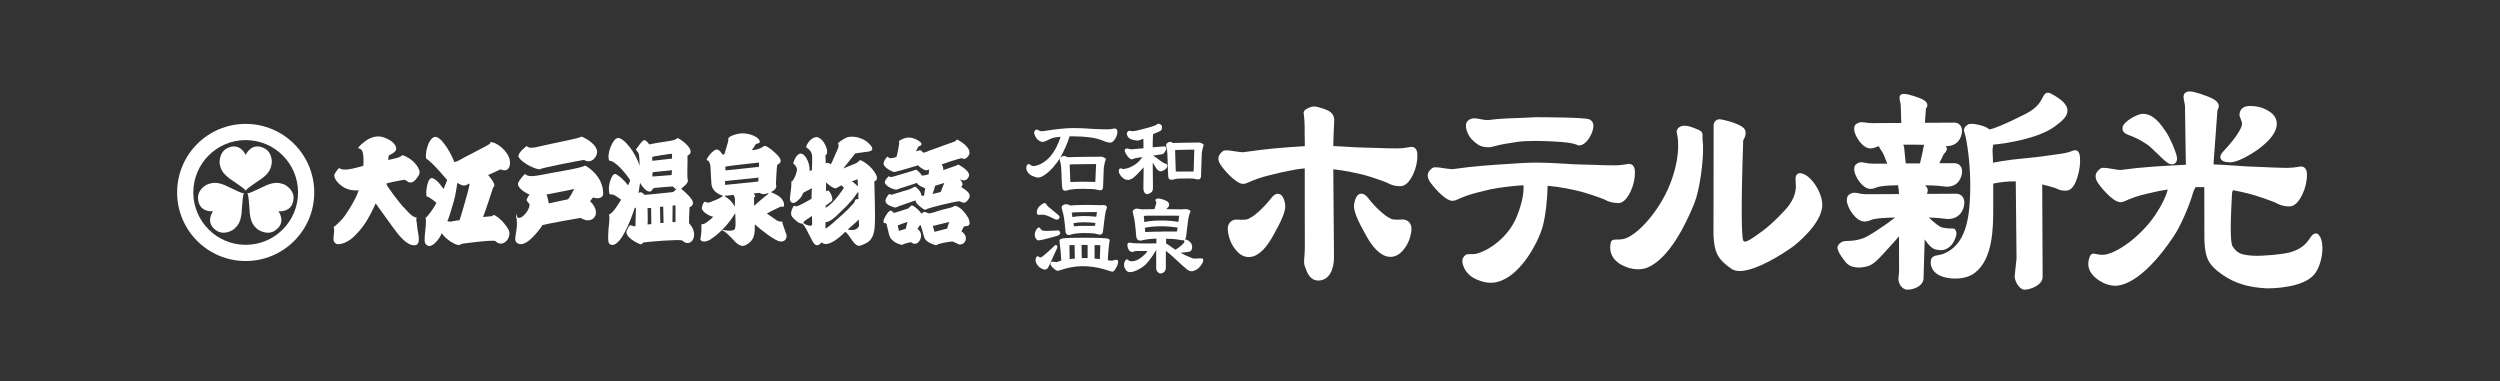 <?xml version="1.0" encoding="UTF-8"?>
<svg id="_レイヤー_2" data-name="レイヤー 2" xmlns="http://www.w3.org/2000/svg" viewBox="0 0 295 45">
  <rect x="0" y="0" width="295" height="45" fill="#333333" stroke="none"/>
  <defs>
    <style>
      .cls-1 {
        fill: none;
      }

      .cls-1, .cls-2 {
        stroke-width: 0px;
      }

      .cls-2 {
        fill: #fff;
      }
    </style>
  </defs>
  <g id="logo">
    <g>
      <g>
        <g>
          <path class="cls-2" d="M28.99,14.62c-4.47,0-8.09,3.62-8.09,8.09s3.62,8.09,8.09,8.09,8.09-3.62,8.09-8.09-3.62-8.09-8.09-8.09ZM28.99,28.89c-3.41,0-6.18-2.77-6.18-6.18s2.77-6.18,6.18-6.18,6.18,2.76,6.18,6.18-2.77,6.18-6.18,6.18Z"/>
          <path class="cls-2" d="M32.08,19.11c-.01-.53-.17-.93-.37-1.18-.2-.27-.45-.4-.45-.4-1.58-.86-2.27.75-2.27.75,0,0-.68-1.6-2.26-.75,0,0-.24.12-.45.4-.19.26-.35.65-.37,1.18,0,0-.02.48.3,1.05.18.3.43.55.84.88,0,0,.29.2.65.45.5.36,1.14.76,1.29,1.01h0c.15-.26.78-.65,1.28-1.01.36-.25.66-.45.66-.45.42-.33.67-.58.84-.88.32-.56.3-1.05.3-1.05Z"/>
          <path class="cls-2" d="M24.32,21.84c-.46.27-.72.61-.84.91-.13.32-.12.59-.12.59.05,1.8,1.78,1.59,1.78,1.59,0,0-1.05,1.39.48,2.33,0,0,.23.15.57.19.32.04.74-.02,1.21-.27,0,0,.43-.23.76-.79.17-.3.26-.64.34-1.17,0,0,.02-.35.06-.79.06-.62.08-1.36.23-1.62h0c-.3,0-.96-.35-1.52-.61-.41-.18-.71-.34-.71-.34-.5-.2-.84-.28-1.18-.28-.65,0-1.06.26-1.06.26Z"/>
          <path class="cls-2" d="M30.59,27.18c.47.25.89.31,1.21.27.34-.04.57-.19.57-.19,1.53-.95.49-2.33.49-2.33,0,0,1.73.21,1.78-1.59,0,0,.02-.27-.12-.59-.12-.29-.39-.63-.84-.91,0,0-.41-.26-1.06-.26-.35,0-.69.09-1.19.28,0,0-.31.16-.72.34-.56.25-1.22.61-1.52.61h0c.15.26.17,1,.23,1.62.04.44.06.8.06.8.07.53.17.87.34,1.16.32.56.76.79.76.79Z"/>
        </g>
        <g>
          <path class="cls-2" d="M40,19.82c.37.23.74.37,2.87-.25.04-.25.09-1.68-.24-1.9-.26-.26-.28-.03-.34-.26-.02-.08.08-.06.13-.15.04-.1.47-.44.71-.63.24-.19,1.13-.72,1.99-.47.86.26,1.43.67,1.61,1.21.19.54-.58.8-.83.97-.08.05-.04.34-.1.54.17-.03.27-.06.45-.1.18-.05.99-.17,1.22-.48.16.04,1.35.46,1.89,1.53.35.64.02.9-.2,1.22-.35.48-.64.51-.83.48-.24-.04-.42-.31-.63-.31-.19,0-1.88.35-2.1.43.06.24.11.29.22.46.11.17,1.23,1.78,1.95,2.49.18.18.91,1.12,1.4,1.05-.12.29.04.61.06,1.06.01.38.19,1.08.19,1.38-.01.29.08,1.04-.85.81-.93-.23-1.87-1.66-2.11-1.95-.23-.29-1.89-2.63-2.13-2.95-.19.39-.65,1.51-1.38,2.54-.44.62-.55.71-1.08,1.27-.31.34-1.17,1.02-2,1.01-.62-.1-.52-.67-.49-1.01.02-.33.13-.86-.03-1.03.2-.03.68-.6.99-.88.3-.27,1.68-2.37,1.98-3.44-1.16.09-1.8-.36-2.05-.56-.25-.19-.81-.66-.83-1.24.18-.46.57-.84.57-.84Z"/>
          <path class="cls-2" d="M58.49,25.46c-.37-.2-.32.03-.47.06-.15-.02-.83.09-1.02.08.12-.22,1.07-3.09,1.2-3.5.44-.26-.28-1.03-.6-1.45.23-.09,1.35-.62,1.47-.67,1.17.55,1.42-.95.73-1.89-.65-.94-1.52-1.3-1.83-1.32-.17-.05-.04.09-.21.23-.16.14-2.34,1.24-2.79,1.48-.44.24-1.19.71-1.37.62-.42-1.14-1.64-3.19-2.37-2.93-.84.36-1.09,2.23-.93,2.56.65.33,2.47,2.52,2.47,2.52,0,0-.32.8-.43,1.05-.23-.27-.6-.97-1.25-1.26-.64-.29-.91,1.65-.74,2.17.19-.1,1.15.72,1.15.72-.24.53-1.12,1.77-1.29,1.76.24.86-.44,2.96.13,3.2.52.57,1.55-.69,1.78-1.37.66.92,1.66,1.33,1.84,1.37.33.05.37-.03.51-.12.18-.02,3.49-.49,3.98-.33.88.94,2.07-.47,1.53-1.38-.54-.89-1.1-1.37-1.49-1.59ZM55.37,21.94c-.03.3-1.03,3.83-1.16,4.06-.36,0-.92.14-1.05.16-.15-.02-.31-.05-.37-.06,0,0,.07-.22.13-.32.06-.1.7-2.23.78-2.62.06-.3.28-1.59.28-1.59.54.37.9.45,1.35.08,0,0,.11.06.05.28Z"/>
          <g>
            <path class="cls-2" d="M62.14,17.23c.24.19.39.34,1.65.02,1.25-.32,4.58-.9,4.81-1.13.19.03,1.68.73,1.85,1.68.11.63-.66,1.63-1.53,1.07-.66.09-4.93.92-5.22,1.1-.29.1-2.09-.66-2.51-1.46-.15-.47.95-1.27.95-1.27Z"/>
            <path class="cls-2" d="M69.03,19.54c-.43.31-3.5.76-5.18,1.1-1.68.34-1.71-.02-1.89-.12,0,0-.57.51-.83,1.09-.12.69,1.21,1.29,1.36,1.36-.1.1-.2.25-.33.53-.11.27.34.42.33.71-.07.63-.7,1.32-1.05,1.46-.41.15-.49-.15-.5-.44-.07.14-.07.34.03.61.17,1.34-.43,2.39-.03,2.76,1,.97,2.86-1.68,3.07-2.04.37-.12,4.16-.81,4.51-.85,1.37.92,2.63-.51,1.11-1.97.07-.12.35-.44.35-.44.3.12,1.07.22,1.19-.36.05-1.46-.87-2.69-2.12-3.41ZM67.04,23.51c-.36.08-2.28.49-2.28.49,0,0-.17-.92-.29-1.04.27-.07,3.11-.58,3.29-.68-.21.44-.56,1.07-.73,1.22Z"/>
          </g>
          <path class="cls-2" d="M81.31,26.33c-.02-.2.01-.98.05-1.86.66-.34.66-.82-.99-2.21.12-.09.88-.63.8-.99-.14-.3,0-2.12-.05-2.9,1.05-.46-.36-1.7-1.16-2.09-.43.41-1.27.33-3.36.76-.1-.2-.46-.59-.66-.48-.2.1-.61.66-.91,1.09.07.08.26.31.33.46.08.16.13,1.14.1,1.45-.43-1.53-1.86-3.33-2.55-3.28-.63.04-1.41,2.09-.99,2.7,0,0,.13-.01.21.02.97.41,2.07,2.02,2.22,2.24,0,.18-.1.37-.25.63-.4-.54-.78-.92-1.35-1.29-.58-.37-.92,1.36-.9,1.54.01.19-.04.92.24.83.27-.08.64.21,1.2.61-.32.53-1.02,1.68-1.44,1.75.09.21.09.56-.05,1.75-.07,1.34-.09,1.75.36,1.83,1.31.26,2.76-4.42,2.76-4.42l.12.15c0,.2-.06,1.83-.06,2.07-.14.05-.34-.03-.44-.08-.18-.07-.3-.04-.53.49-.51.83,1.32,1.64,1.51,1.71.22.08.25-.07.39-.2,1.23-.15,4.17-.37,4.59-.24,1.03,1.02,2.11-.68.81-2.03ZM77.05,18.48c.2-.03,2.13-.38,2.25-.32v.55c-.15.02-2.32.27-2.32.27,0,0-.09-.42.06-.5ZM79.3,20.08c0,.08-.05.58-.05.58l-2.27.17s-.01-.47.05-.51c.14-.01,2.16-.24,2.26-.23ZM76.41,26.48c.05-.13,0-1.92,0-1.92l.42-.02.03,1.9-.45.05ZM77.92,26.33l-.04-1.92.38-.03.04,1.92-.38.02ZM79.7,26.2h-.35l.02-1.94.34-.03v1.97ZM79.44,22.66s-3.21.35-3.38.33c-.15-.15-.46-.49-.72-.19l.19-1.23s.5.94,1.07,1.04c.35.01.38-.37.59-.43.25-.04,2.13-.18,2.2-.18s.2.28.43.33c-.21.15-.38.33-.38.33Z"/>
          <path class="cls-2" d="M92.76,27.6c-.15-.52-.46-1.22-.46-1.46-.62.06-.71-.25-1.81-.94.33-.21,1.65-.83,1.65-.83,0,0,.24.09.36-.03.15-.81-.74-1.31-.97-1.41-.23-.1-.38-.18-.57-.27.61-.23.7-.66.62-.82-.05-.09.09-2.3.13-2.39.79-.39.37-.91-.71-1.82-.23-.16-.66-.51-.85-.39-.64.44-1.24.48-1.43.47.09-.09.46-.7.46-.7,0,0,.15-.06.24-.09.52-.04.2-.88-1.28-1.14-.97-.19-1.87.26-2.02.36-.15.1-.25.25-.17.37.01.17-.48,1.69-.48,1.69,0,0-.18.08-.22.02-.1-.12-.33-.59-.72-.58-.47.1-1.14,1.02-1.14,1.22.01.18.24-.18.43.66.04.23.04,1.11.14,2.29.14.84.96,1.17,1.37,1.3-.54.4-.81.44-1.2.61-.41.17-.58.28-.94.08-.13-.01-.31.31-.38.76.05.47.89.94,1.36,1.02-.36.34-1.03.92-1.28.87-.27-.13.03.42-.25,1.75,0,.23.41.51,1.15.08,1.74-1.13,2.66-2.65,2.97-3.13-.03.34.18,1.96-.18,1.98-.37.19-1.07.04-1.18.02-.11-.03-.3-.02-.11.08.24.03.84.65,1.05.86.26.24.97,1.33,1.76.76,1.12-.59.94-1.68.96-2.38.68.62,2.35,1.92,2.97,2.02.61.1.89-.41.75-.88ZM89.56,19.18v.51s-3.96.42-3.96.42c0,0,.02-.34-.03-.43.14-.1,3.99-.5,3.99-.5ZM86.71,24.37c-.15-.22-.33-.53-.57-.75-.26-.24-.57-.4-.66-.52.27-.01.9-.08,1.08-.1.03.09.1.19.14.32.04.13.01.88.01,1.06ZM85.56,21.81v-.45l3.94-.4-.02.46-3.92.4ZM88.99,24.28c0-.45-.03-.9,0-.97.02-.06.14-.15.14-.15l-.18-.34c.23-.01.6-.06.71-.06.26.22.62.17.98.02.04.04.03.08.03.08,0,0-1.25,1-1.67,1.42Z"/>
          <path class="cls-2" d="M103.49,21.03c0-.53-.86-1.65-1.96-2.14-.16.04-.28.27-.53.38-.25.1-1.49.61-1.49.61l1.41-1.78s.81-.11,1.24-.17c.42-.05,1-.1.68-.64-.82-1.12-2.19-1.28-2.82-1.1-.36.1-1.27.7-1.12.78.18.24-.08.7-.31,1.2-.22.51-.46,1.13-.58,1.22-.34-.32-.57-.1-.57-.1l-.04-.97c.56-.2-.12-2.04-1.05-2.15-.68.07-1.1.75-1.24,1.19.42.29.7.57.72,1.07.03.53-.02,1.39-.03,1.66l-.26.09c.04-1.1-.63-2.17-1.14-2.05-.51.12-.75,1.01-.79,1.09,0,0-.05.08.13.19.46.47.28.74.23.98-.06.24-.36,1.01-.59,1.03.05.94-.31,2.12-.09,2.35.37.5.94-.2,1.12-.37.18-.16.32-.61.43-.69.17-.06.95-.5.95-.5l-.03,1.25c-.31.17-1.51.88-1.78.88-.13.01-.27-.05-.27-.05-.1.01-.12.15-.27.43-.2.63-.06.8.32,1.17.38.36.64.47.76.49.13.02.18-.06.18-.06l-.03.1c.27.05.85,1.44,1.26,2.14.41.7.8.27,1.03.04.8.83,2.78-1.24,2.78-1.24,0,0,.26.12.75.92.63.88.82.83,1.51.51.25-.12,1.14-.37,1.22-2.14.09-.91-.05-5.24-.05-5.24.1-.1.29-.06.29-.34ZM95.83,26.54s-.12.11-.27.1c-.15-.02-.55-.12-.77-.34-.06-.03,0-.05,0-.05.1-.04.09-.15.25-.25.23-.13.52-.36.77-.52.02.09.03,1.02.02,1.06ZM101.2,21.14l.03.85s-.54-.53-.73-.59c0,0,.59-.19.7-.26ZM97.42,24.27s.73-.51.78-.61c.08-.4-.21-.98-.46-1.19,0,0-.09.04-.27.09.02-.16,0-1.04,0-1.04,0,0,.83.8,1.19.69.26-.12.34-.2.7-.37l-.02.1s.14.1.21.14v.12s-1.07,1.75-2.12,2.31v-.24ZM98.91,25.75c-.2.17-1.08,1.04-1.51,1.22l.02-.78s.42.19,1.6-1.03c.57-.54.9-.85,1.25-1.26.66-.66.88-1.27,1.02-1.22-.02.14,0,.83,0,.83,0,0-.42-.1-.42.24-.04.24-1.41,1.56-1.95,2ZM101.34,26.72c-.17.25-.39.54-1.32.37,0,0,1.12-.95,1.31-1.2,0,.34.06.56.02.83Z"/>
          <g>
            <path class="cls-2" d="M113.42,22.05c.2-.15.27-.42-.16-.9.5.27.92.13,1.09-.41.09-.59-1.09-1.22-1.21-1.29-.12-.07-.25.07-.25.07l-1.59.56c.05-.22-.05-.51-.2-.68.2-.09,2.1-.7,2.36-.74.18.02.29.23.64-.07.95-.86-.61-1.81-.95-2.02-.34-.21-.32,0-.42.1-.34.1-2.59.95-2.75.99-.41.1-.87.44-1.09.32-.29-.48-.56-.11-.8-.14.03-.09.07-.16.32-.58.44-.1.53-.41-.34-.83-.86-.42-1.49-.07-1.82.1-.32.17-.13.31-.13.31-.02.24-.25,1.48-.34,1.68-.26.08-.82.31-1.05-.05,0,0-.36.29-.44.71-.23.46.92,1.08,1.23,1.12.53-.09,2.83-.8,2.83-.8,0,0,.08.18.57.46.49.27.53.07.73.04-.03.08-.05.4-.07.57-.12.02-.44.14-.8.15-.13-.27-.49-.59-.68-.71-.27.14-2.29.7-2.71.83-.43.13-.41-.03-.53-.05-.19.21-.39.39-.46.71.09.53,1.1.88,1.38.88.17-.09,2.14-.68,2.42-.8.12.35.88.56.98.66-.08.24-.1.73-.15.83-.05.1-.27.02-.34-.08.08-.26-.54-.95-.71-.95s-.51.29-.91.38c-.41.08-1.9.62-1.96.56-.07-.06-.15-.3-.53.39-.42.75.68,1.02,1.08,1.13.24-.13,2.15-.78,2.39-.86-.12.38.98,1.07.98,1.07.1.08.27.02.39-.07.41-.17,3.08-.83,3.78-.9.5.22.69.33,1.07-.22.46-.64-.2-1.02-.86-1.47ZM111.02,22.65c-.19.05-.98.25-.98.25,0,0,.3-.81.29-.97.12-.03.95-.32,1.1-.34-.07.17-.38.9-.41,1.06Z"/>
            <path class="cls-2" d="M114.29,25.78c-.75-1.31-1.41-1.47-1.61-1.5-.08.02-.08.14-.81.3-.72.15-1.59.45-1.71.49-.11.04-.53.12-.53.12-.65-.29-.65-.18-.9.03-.1-.2-.6-.78-1.12-.99-.07,0-.24.19-.44.37-.22.08-1.58.51-1.69.53-.09-.11-.29-.27-.34-.29-.35.02-.7.76-.82,1-.11.25-.08.48.03.48.05,0,.28-.03.3.27.16.56.24,1.46.64,1.73.36.41,1.09.58,1.18.58s.07-.08.14-.1c.06-.03.83-.23.91-.22.48.47,1.08,0,1.16-.65.08-.65-.42-.9-.42-.9,0,0,.21-.36.32-.5.15.06.32,1.06.51,1.55.19.5,1.09.79,1.28.84.19.05.25-.04.3-.1,1.06-.31,1.76-.32,1.76-.32,0,0,.19.09.51.24.37.26.97.05,1.03-.53.07-.57-.52-.91-.52-.91,0,0,.25-.57.38-.61.13-.04.87.17.46-.91ZM106.87,27l-.79.24s-.15-.55-.14-.61c.01-.07,1.02-.41,1.14-.44-.03.17-.21.8-.21.8ZM111.76,26.97l-1.48.39-.21-.69s1.89-.48,1.96-.47c-.11.17-.27.78-.27.78Z"/>
          </g>
        </g>
      </g>
      <g>
        <path class="cls-2" d="M166.52,17.34h0s-.04,0-.06,0h0c-.51.1-1.01.16-1.5.17-.61.01-1.72-.02-2.69-.06-.56-.02-1.08-.04-1.46-.04-.53,0-1.16-.05-1.84-.09-.52-.03-1.07-.06-1.65-.09.01-.58.03-1.17.06-1.79l.06-1.2c0-.55-.19-.78-.39-.97-.28-.3-1.57-.71-2-.71h0c-.35.01-.97.26-1.15.53-.1.14-.08.26-.06.33.04.15.14,1.29.11,2.33.01.51.02,1.01.02,1.5-.03,0-.06,0-.09,0-2.65.17-4.17.28-7.17.71,0,0-.04,0-.1,0-.21,0-.57-.06-.92-.11-.65-.1-1.17-.18-1.38-.02-.4.31-.8.76-.33,1.54.28.47,1.79,2.31,2.7,2.33.26,0,.54-.13.86-.27l.22-.1c.9-.38,1.73-.58,2.61-.79.27-.06.55-.13.82-.2l.39-.08c.9-.19,1.61-.33,2.38-.39,0,.12,0,.24,0,.36,0,1.16,0,2.11,0,3.19,0,1.44.01,3.12.01,5.83,0,.38-.03.7-.05.99-.04.48-.08.85.05,1.19l.04.11c.24.66.58,1.56,1.55,1.56.08,0,.17,0,.27-.02.99-.16,1.58-1.19,1.58-2.75l-.08-10.08v-.28c1.45.16,2.59.43,3.25.58l.18.04c.57.13,2.26.7,2.85.94.51.29,1.04.44,1.56.44h.07c.58-.01,1.07-.48,1.51-1.41.35-.74.52-1.54.5-2.31-.02-.8-.44-.92-.7-.92Z"/>
        <path class="cls-2" d="M150.79,22.86c-.26,0-.52.17-.78.51-.88,1.15-2.28,2.45-3,2.54-.24.03-.59.03-1.13,0h-.1c-.48.06-1,.45-.89,1.34.11.89.43,1.64.93,2.24.45.56.96.84,1.52.84.07,0,.14,0,.21-.01.99-.12,1.92-1.05,2.85-2.83,1.21-2.13,1.3-2.9,1.25-3.34-.04-.3-.21-1.28-.86-1.28Z"/>
        <path class="cls-2" d="M165.62,25.9h-.09c-.49.03-.86.03-1.1,0-.72-.09-2.12-1.39-3-2.54-.26-.34-.52-.51-.78-.51-.65,0-.83.98-.87,1.28-.05.44.04,1.21,1.24,3.33.93,1.79,1.87,2.71,2.85,2.84.07,0,.14.01.21.01.56,0,1.07-.28,1.52-.83.51-.6.83-1.36.94-2.24.11-.89-.41-1.27-.92-1.34Z"/>
        <path class="cls-2" d="M263.03,19.16c.19,0,.4-.02.55-.06.73-.17,1.66-.64,2.85-1.45,1.53-1.14,2.26-2.15,2.23-3.09-.01-.43-.2-1.03-1.03-1.5-.6-.36-1.3-.55-2.08-.55h-.16c-.86.03-1.14.58-1.13,1.07v.06s.02.04.02.06l.05.14c.14.35.23.59.23.76.02.63-1.1,2.1-2.21,3.27-.31.32-.41.61-.3.86.12.27.45.41.96.41Z"/>
        <path class="cls-2" d="M228.6,29.48h.06c.12.02.24.04.37.04.39,0,.74-.14,1.11-.47.43-.37.81-1.36.71-1.66-.11-.33-.19-.43-.44-.43h-.12c-.06,0-.12,0-.2,0-.27,0-.56-.04-.89-.11-.35-.08-.98-.58-1.6-1.18.92.02,1.54.09,1.88.14.16.02.26.03.33.03.66,0,1.13-.2,1.5-.61.33-.4.49-.87.48-1.41-.05-.59-.42-.96-.97-.96l-3.45.02c.1-.2.13-.4.08-.59-.04-.15-.14-.29-.29-.42h.19c1.02,0,1.68.08,2.04.13.14.02.24.03.3.03.61,0,1.05-.18,1.39-.57.3-.37.45-.81.45-1.3-.05-.56-.39-.9-.91-.9h-1.78s.53-1.09.53-1.09c.19-.19.4-.4.35-.68-.01-.08-.05-.17-.12-.25.03,0,.06,0,.08,0,.6,0,1.05-.19,1.39-.57.3-.37.45-.81.45-1.3-.05-.55-.39-.9-.91-.9l-3.47.02.12-1.68c.16-.2.21-.38.15-.55-.1-.34-.58-.62-1.62-.94-.93-.29-1.37-.31-1.56-.08-.14.17-.08.43-.02.73.04.2.09.42.08.64l.06,1.9-3.44.02c-.32,0-.57-.04-.8-.07-.36-.05-.61-.07-.81.03-.41.19-.49.31-.52.75.06.84,1,2.25,1.89,2.27h.01s.02,0,.03,0h0c.13,0,.35,0,.86-.22.04-.01.08-.02.13-.03.07.16.18.33.3.51.12.18.24.37.3.54l.4,1h-1.77c-.34,0-.6-.05-.84-.1-.32-.07-.57-.1-.78,0-.44.2-.5.4-.52.81.06.84,1,2.25,1.89,2.27h.01s.01,0,.02,0h0c.13,0,.35,0,.85-.22.5-.14,1.32-.19,2.4-.21,0,.05.02.11.03.17.04.22.08.44.08.67,0,0,0,.08,0,.2l-3.84.02c-.37,0-.66-.06-.92-.11-.34-.07-.61-.11-.84,0-.47.21-.53.43-.55.87.07.9,1.08,2.43,2.05,2.46h.03c.14,0,.37,0,.93-.24.56-.15,1.48-.21,2.7-.23-1.29.99-3.17,2.25-3.87,2.48-.77.25-1.3.27-1.68.28-.5.02-.86.03-1.2.55-.35.54.99,2.05,1,2.06.32.34.81.53,1.44.53.49,0,.91-.11,1.07-.16.7-.2,1.27-.83,2.21-1.87.28-.31.59-.65.94-1.03.2-.22.37-.43.54-.62,0,2.2.01,4.25.01,4.25l-.08.71c-.01.59.37,1.27,1,1.33.03,0,.07,0,.11,0,.58,0,1.85-.35,1.86-1.39l.13-4.54c.5.72.92,1.16,1.44,1.22ZM224.72,17.66c-.01-.25-.06-.44-.15-.59.06,0,.13,0,.19,0h.56c.6,0,1.18,0,1.73.02-.07.21-.11.44-.15.66-.02.09-.03.18-.05.26l-.29,1.27h-1.68s-.17-1.62-.17-1.62Z"/>
        <path class="cls-2" d="M273.58,27.65s-.05-.04-.07-.05c-.08-.03-.16-.05-.24-.05-.32,0-.5.26-.7.56-.34.5-.86,1.25-2.36,1.67-.89.24-3.23.46-4.43.39-1.51-.1-1.86-.4-2.34-1.11-.17-.26-.33-1.47-.08-5.81.01-.23.02-.39.02-.45,0-.12.05-.21.11-.33,0,0,0-.02.01-.03.8.15,1.45.31,1.89.42l.19.05c.58.14,2.3.74,2.9.99.53.31,1.07.46,1.61.46h.04c.59,0,1.09-.47,1.55-1.42.36-.75.55-1.57.54-2.35,0-.82-.44-.94-.7-.94-.02,0-.04,0-.06,0-.52.1-1.03.15-1.53.16h-.15c-.64,0-1.68-.05-2.6-.09-.57-.03-1.1-.05-1.48-.06-.54-.01-1.19-.06-1.87-.11-.81-.06-1.7-.12-2.64-.15l.47-6.42c.15-.22.19-.43.13-.65-.14-.45-.71-.79-2.11-1.25-1.13-.37-1.63-.38-1.89-.06-.2.25-.13.6-.05.97.05.23.1.47.09.71l.1,6.74-.56.03c-2.32.12-4.51.23-7.08.58-.17.03-.62-.05-1.04-.12-.4-.07-.77-.13-1.03-.13-.17,0-.29.03-.38.1-.41.31-.82.77-.36,1.56.28.49,1.8,2.38,2.72,2.4.27,0,.55-.13.87-.27l.22-.1c.92-.38,1.77-.57,2.67-.77.28-.06.56-.13.84-.19.3-.06.64-.11,1-.16-.19.72-.59,1.65-1.41,2.89-1.77,2.69-4.76,4.75-6.22,4.81-.41,0-.67-.06-.85-.1-.11-.02-.2-.04-.28-.04-.13,0-.32.05-.42.29-.43.96-.18,1.89.7,2.6.71.58,1.53.9,2.29.9.14,0,.29-.01.42-.04,3.04-.53,6.13-5.25,6.72-6.2.73-1.2,1.66-3.39,2.04-4.78.04-.15.17-.39.27-.59,0,0,0-.02.01-.03.36,0,.7,0,1.04,0,0,.79,0,1.86,0,2.81,0,1.66,0,3.23.01,3.48.09,2,.41,2.86,2.1,4.03,1.47,1.02,3.08,1.52,5.21,1.62.08,0,.18,0,.3,0,.42,0,4.08-.05,5.38-1.67.94-1.17,1.33-3.9.42-4.71ZM270.09,24.08h0,0s0,0,0,0Z"/>
        <path class="cls-2" d="M200.92,16.8c-.02-.32-.03-.68-.02-.87.03-.43-.39-.59-.86-.77-.09-.03-.19-.07-.29-.11-.4-.16-.78-.23-1.09-.21-.63.05-.81.49-.82.71,0,.03,0,.06.01.09.03.09.69,2.29-.77,6.05-1.27,3.26-3.93,6.12-5.45,6.5-.43.08-.71.08-.91.08-.26,0-.58,0-.66.4-.23,1.1.23,2.02,1.29,2.59.64.34,1.31.52,1.95.52.38,0,.74-.07,1.06-.19,2.62-1.06,4.62-5.23,5.58-7.62.63-1.57,1.07-4.95,1.02-6.71,0-.13-.01-.29-.02-.45Z"/>
        <path class="cls-2" d="M212.39,20.43s-.06,0-.09.01c-.48.13-.44.59-.41.99.05.6.12,1.51-.78,2.78-.51.71-2.18,2.37-3.2,3.09l-.37.27c-.67.48-1.31.94-1.65.94-.08,0-.13-.02-.19-.13-.18-.36-.28-3.58-.01-11.53v-.18c0-.12.06-.21.12-.33.11-.21.24-.48.14-.91-.19-.82-2.79-1.36-3.06-1.36h0c-.21.01-.4.11-.53.27-.12.15-.18.34-.15.51.01.21,0,3.71-.01,6.8-.01,2.97-.02,5.78-.01,6.03.09,2,.41,2.86,2.1,4.03.26.18.6.27,1,.27,1.87,0,4.99-1.93,6.38-2.96.03-.02,3.38-2.59,3.36-4.87,0-1.45-1.4-3.66-2.64-3.72Z"/>
        <path class="cls-2" d="M244.86,17.73s-.06,0-.05,0c-.04,0-.07,0-.11.02h0c-.39.16-.78.27-1.16.34-.74.13-2.42.34-3.28.45-.36.05-.77.08-1.22.13-1.11.11-2.47.24-3.87.53,0-.46-.02-.87-.04-1.17-.03-.42.02-.72.07-.96,1.67-.16,5.37-.74,7.31-2.18.82-.61,1.5-1.18,1.45-1.9-.04-.64-.64-1.24-1.93-1.94-.14-.08-.26-.11-.37-.11-.33,0-.48.28-.63.57-.23.46-.63,1.23-1.99,1.92-2.59,1.31-3.75,1.74-4.28,1.85-.14-.12-.31-.23-.52-.32-.36-.16-1.14-.35-1.61-.35-.2,0-.34.03-.44.1-.52.34-.47.7-.4.87.01.03.03.12.04.14.24.72.76,3.79.65,7.14-.1,3.07-.55,6.05-3.17,7.1-.21.07-.41.11-.59.14-.38.07-.81.15-.88.64-.06.42.04.84.3,1.18.36.47.98.78,1.85.9.25.03.5.05.75.05.92,0,1.74-.24,2.31-.69,2.14-1.68,2.15-5.3,2.15-7.7v-.34c0-.35,0-.86,0-1.43,0-.33,0-.69,0-1.05.83-.17,1.7-.26,2.57-.26.03,0,.06,0,.09,0,0,.01,0,.02,0,.04l.09,9.07-.22,2.09c0,.56.51,1.53,1.12,1.58.02,0,.05,0,.07,0,.63,0,2.1-.51,2.11-1.51l-.05-10.91c.58.14,1.31.35,1.63.46.35.19.7.28,1.04.28.11,0,.22,0,.33-.03.48-.09.85-.59,1.16-1.58.25-.78.35-1.55.3-2.3-.04-.57-.23-.86-.58-.86Z"/>
        <path class="cls-2" d="M251.39,16.01c.47.19,1.12.45,1.97,1.04.35.24.81.7,1.26,1.13.55.54,1.03,1.01,1.35,1.14.11.04.22.07.32.07.19,0,.36-.08.46-.21.14-.18.18-.44.1-.77-.14-.62-.76-2.12-1.31-2.92l-.08-.11c-.46-.67-1.31-1.93-2.58-1.95-.73,0-2.3.94-2.41,1.56-.11.62.34.8.91,1.03Z"/>
        <path class="cls-2" d="M190.91,23.98c.58-.01,1.07-.48,1.51-1.41.35-.74.52-1.54.5-2.31-.02-.8-.44-.92-.7-.92h0s-.04,0-.06,0c-.51.1-1.01.16-1.5.17-.61.02-1.72-.02-2.69-.06-.56-.02-1.08-.04-1.46-.04-.53,0-1.16-.05-1.84-.09-1.01-.06-2.16-.13-3.37-.13-.62,0-1.19.02-1.74.05l-1.21.08c-2.27.14-4.42.28-6.94.64,0,0-.04,0-.1,0-.21,0-.57-.06-.92-.11-.66-.1-1.17-.18-1.38-.02-.4.31-.8.76-.33,1.54.28.47,1.79,2.31,2.7,2.33.26,0,.54-.13.85-.27l.22-.1c.9-.38,1.73-.58,2.61-.79.27-.06.55-.13.82-.2,1.18-.25,2.99-.43,3.85-.48.01,0,.03,0,.04,0,.05.67-.05,1.85-.78,3.67-1.07,2.65-3.53,4.12-4.81,4.42-.28.05-.55.05-.73.04-.06,0-.11,0-.16,0-.33,0-.5.18-.66.46-.11.2-.1.53.03.9.11.33.48,1.15,1.54,1.61.64.28,1.2.41,1.71.41.38,0,.73-.07,1.16-.22,2.55-.93,4.51-4.7,4.99-6.51.34-1.3.54-3.37.56-4.72,1.63.15,2.92.45,3.63.62l.18.04c.57.13,2.26.7,2.85.94.51.29,1.04.43,1.56.43h.07Z"/>
        <path class="cls-2" d="M175.58,17.38s.06,0,.07,0c.22,0,.47-.07.78-.15l.66-.16s0,0,0,0c.19-.04.77-.15,1.98-.33.51-.08,1.21-.11,2.08-.11,1.42,0,2.8.1,3.19.13,1.29.1,1.71.32,1.71.32.07.04.17.08.31.08h0c.86-.04,1.53-1.35,1.64-2.04.02-.12.03-.23.02-.32-.03-.49-.34-.66-.48-.72-.57-.23-5.4-.25-6.37-.25l-1.36.07c-.12,0-2.88.08-3.69.21-.61.1-1,.04-1.37-.04l-.11-.02c-.21-.04-.43-.09-.65-.09-.3,0-.55.09-.76.27-.11.09-.24.27-.25.58-.02.55.35,1.3.71,1.65.82.81,1.19.87,1.89.92ZM175.65,17.1h0s0,0,0,0h0Z"/>
        <path class="cls-2" d="M125.37,24.9c.15.43.26,1.2.35,2.34.02.4.23.49.41.49.03,0,.1,0,.32-.07.35-.11.9-.16,1.65-.16.65,0,1.08.04,1.3.11.19.05.32.08.38.08.15,0,.33-.07.37-.38l.23-1.85c.05-.33.11-.58.15-.73.06-.09.09-.2.09-.27,0-.11-.13-.23-.29-.26-.07-.01-.15,0-.26,0-.08,0-.18.01-.29.01h-.12c-.4-.02-.93-.03-1.62-.03-.75,0-1.67.04-1.77.07-.14-.1-.3-.19-.63-.13-.23.05-.37.19-.37.38,0,.03.01.08.04.17.02.07.04.16.06.24ZM129.21,26.6s-.01.05-.07.05h-1.12c-.53,0-.96.02-1.29.05v.06s-.06-.42-.06-.42c.62-.14,1.6-.15,2.59-.03l-.04.29ZM126.81,25.05l2.17-.03c.34,0,.44.01.46-.01l-.08.57c-1.04-.13-2.13-.12-2.81.04l-.09-.52s.05-.04.35-.04Z"/>
        <path class="cls-2" d="M122.51,28.36h.02c.27,0,.74-.13,1.39-.3.2-.06.42-.11.66-.18.3-.08.5-.17.52-.37.01-.14-.05-.25-.23-.33,0,0-.77.07-1.33.07-.3,0-.43-.02-.48-.04-.2-.07-.23-.13-.27-.2-.02-.04-.04-.09-.1-.13-.13-.1-.25,0-.39.19-.11.17-.17.32-.19.48,0,.09-.03.4.09.56.11.17.21.26.3.26Z"/>
        <path class="cls-2" d="M131.66,30.66c-.11,0-.22.04-.27.06-.15.07-.37.04-.57,0-.03,0-.07-.01-.1-.02.04-.78.09-1.43.16-1.93.04-.2.06-.34.06-.42,0-.18-.29-.21-.38-.22-.45-.05-1.31-.08-2.56-.08s-2.12.02-2.56.08c-.18.03-.42.09-.42.27,0,.08.02.24.05.51.07.43.12,1.04.16,1.84-.19.06-.37.11-.54.18-.02,0-.04,0-.07,0-.07,0-.14-.01-.22-.03-.22-.04-.39-.03-.43.1-.07.23.07.37.19.5l.04.05c.09.1.43.4.55.4.13,0,.31-.04.56-.13,1.42-.49,3.14-.59,5.04-.03.08.02.19.06.3.09.33.11.55.18.63.18.19,0,.44-.48.45-.5.21-.4.26-.66.18-.81-.03-.05-.1-.11-.23-.11ZM126.22,30.56c-.02-.88-.03-1.41-.03-1.61,0,0,.01-.02.09-.02.13,0,.3-.01.52-.01l.03,1.59c-.21.01-.41.04-.61.06ZM128.34,30.45h-.26c-.15,0-.29,0-.43,0l-.03-1.55h.72v1.55ZM129.78,30.58c-.22-.03-.42-.05-.62-.07v-1.59c.2,0,.39,0,.55.01.1.01.12.03.13.02,0,.19-.02.73-.06,1.63Z"/>
        <path class="cls-2" d="M124.75,29.23c.03-.08.08-.24-.15-.32-.06,0-.17.04-.29.21-.5.47-1.29,1.18-1.43,1.23-.16.05-.25,0-.32-.07-.08-.07-.19-.05-.25.03-.13.2-.12.35-.1.5.01.18.12.38.3.58.21.23.45.34.52.36.1.04.18.06.26.06.27,0,.4-.22.51-.47.23-.53.47-1.04.65-1.43.17-.37.28-.61.31-.68Z"/>
        <path class="cls-2" d="M123.74,24.43c-.18-.16-.24-.26-.28-.33-.05-.09-.08-.14-.21-.14-.15,0-.63.35-.76.58-.06.12-.21.47-.13.65.06.14.12.19.31.16.13-.02.36-.04.62.02.33.07.63.22,1.01.41.17.09.28.14.39.14.22,0,.34-.12.34-.35,0-.09-.15-.22-.62-.59-.21-.17-.45-.36-.68-.56Z"/>
        <path class="cls-2" d="M141.86,30.49h-.07c-.06,0-.15,0-.26,0-.28.02-.67.04-.8-.01-.53-.2-1-.42-1.42-.65.12-.02.28-.04.44-.05.15-.01.32-.03.47-.05.35-.06.4-.23.44-.44.03-.13.01-.4-.1-.58-.09-.14-.39-.43-.7-.46-.01,0-.02,0-.04,0,.07-.07.12-.17.14-.34l.24-1.95c.06-.35.12-.61.18-.77.07-.11.1-.19.1-.25,0-.12-.29-.24-.45-.26-.07,0-.14,0-.24,0-.09,0-.2.02-.34.02h-.11c-.36-.01-1.34-.02-1.72-.02.03-.03.05-.05.08-.08.14-.14.25-.25.25-.39,0-.09,0-.25-.1-.35-.1-.09-.12-.1-.4-.24-.3-.14-.8-.27-1.01-.14-.07.05-.1.08-.11.12,0,.05.02.09.04.13.03.05.07.11.08.22,0,.04-.07.27-.13.43-.04.1-.07.21-.1.3-.58,0-1.04.01-1.43.02-.14,0-.27-.03-.39-.05-.15-.03-.27-.05-.35-.03-.21.06-.32.15-.39.3-.02.04,0,.11.03.24.01.05.03.11.04.17.13.42.24,1.19.34,2.52.03.44.28.54.49.54.07,0,.19-.02.43-.08.34-.08.82-.13,1.46-.16v.58c-.15-.02-.4-.02-.76,0-.21,0-.45,0-.74,0-.32,0-.58-.01-.79-.02-.11,0-.21-.01-.31-.01-.17,0-.31-.03-.41-.05-.07-.01-.12-.02-.21-.02-.26.09-.21.33-.16.55.08.35.28.55.56.55.06,0,.12-.03.18-.05.06-.03.13-.06.22-.06.1,0,.21,0,.38,0h.82c.09,0,.13.01.14,0,0,.08-.1.27-.65.72-.39.3-.73.49-1.22.49h0c-.21,0-.31-.1-.39-.16-.11-.1-.22-.09-.33.08-.13.19-.22.54-.06.87.15.31.29.49.64.49h0c.54-.03.9-.26,1.41-.57.51-.33,1.04-.99,1.66-2.04v2.11c0,.2.05.35.15.45l.05.05c.07.07.15.16.31.16.2,0,.4-.13.48-.22.1-.13.15-.28.15-.45v-2c.51.39.96.81,1.4,1.22.39.36.75.7,1.13,1,.18.13.35.19.52.19.15,0,.59-.15.8-.36.4-.4.62-.81.55-1.04-.02-.07-.07-.13-.14-.15ZM134.98,25.5s.05-.05.42-.05h3.24c.39,0,.49.02.5,0l-.09.73c-.65-.11-1.31-.16-1.95-.16-.84,0-1.54.06-2.07.18l-.06-.7ZM137.14,27.33c-.79,0-1.44.02-1.94.05-.04,0-.06-.02-.07-.05l-.04-.45c.52-.12,1.17-.18,2.01-.18.58,0,1.2.05,1.85.15l-.05.42s0,.05-.07.05h-1.7ZM138.72,29.46s-.01,0-.02.01c-.27-.17-.56-.38-.85-.59l-.25-.15v-.56c.7.01,1.18.05,1.46.11.51.1.55.1.68.04-.02.05-.02.1,0,.16,0,.05.02.1,0,.13-.15.2-.59.6-1.01.84Z"/>
        <path class="cls-2" d="M122.49,20.96c.26,0,.6-.17.96-.45.55-.41,1.08-1.01,1.66-1.89.5-.94.85-1.72,1.06-2.41,0-.03,0-.05,0-.04.02-.02.04-.05.05-.08.11,0,.22,0,.34,0h.15c.7,0,1.34.04,1.91.12.57.07,1.09.21,1.56.4.33.15.61.22.85.22.17,0,.33-.12.51-.38.21-.3.32-.59.31-.87,0-.36-.19-.42-.31-.42h0c-.32.06-.59.1-.82.1h-.14c-.47,0-1.01-.02-1.62-.05-.84-.07-1.59-.1-2.22-.1h-.15c-.84,0-2.04.13-3.47.36-.18.03-.37,0-.49-.06-.38-.2-.41-.15-.57.1-.09.14.03.42.07.51.16.35.49.72.93.72h0c.19-.01.37-.1.58-.21.26-.13.55-.28.97-.33.17-.02.35-.04.54-.06-.29.93-.7,1.71-1.21,2.32-.58.63-1.21,1.02-1.89,1.13-.23.04-.39-.08-.5-.16-.18-.13-.26-.06-.31-.01-.16.15-.14.42-.13.53.05.34.38.65.6.76.08.04.55.24.76.24h0Z"/>
        <path class="cls-2" d="M133.3,21.18c.07,0,.15-.03.28-.1.3-.19.54-.45.77-.69.07-.07.14-.15.21-.22.11-.11.22-.23.32-.35l.07-.08c0,.67-.02,1.61-.03,2.41,0,.56.23.76.45.76.06,0,.12-.01.22-.06.24-.11.46-.21.46-.7l-.03-2.95c.06.08.13.19.2.31.12.2.25.42.4.56.14.11.23.15.33.15.28,0,.76-.32.79-.59.02-.22-.03-.26-.19-.31-.12-.04-.31-.1-.61-.34-.34-.26-.74-.55-.88-.62.44-.06,1.02-.15,1.08-.16.15-.03.28-.21.33-.29.09-.14.17-.32.15-.43-.03-.15-.09-.2-.21-.2-.03,0-.06,0-.14,0l-1.25.1v-.48c0-.33.02-.69.04-1.07,0,0,0,0,0,0,.06-.03.12-.05.19-.08.19-.08.38-.17.57-.25.2-.07.32-.25.29-.47v-.08c-.02-.17-.05-.24-.36-.34-.12-.04-.19.02-.24.07-.03.03-.06.06-.11.08l-.11.04c-.28.11-.36.14-.85.28-1.01.28-1.55.4-1.84.4-.14,0-.21-.03-.3-.06-.27.05-.35.24-.33.39.02.19.12.36.29.51.21.16.69.26.95.26h.03c.17,0,.43-.1.68-.21,0,.19.01.38.01.56v.57s-1.44.12-1.44.12c-.08,0-.18-.03-.28-.05-.15-.04-.23-.09-.37-.01-.1.06-.14.11-.11.29.04.19.46.94.81.95h.01c.05,0,.14-.02.37-.12.14-.04.49-.1.89-.14-.23.31-.45.55-.68.73-.28.23-.59.4-.91.52-.12.05-.31.1-.58.15-.14.02-.22-.02-.3-.05-.14-.06-.24,0-.29.12-.14.31.17.75.4.95.24.24.54.27.7.27.04,0,.08,0,.12,0ZM134.22,16.51h0s0,0,0,0h0ZM133.56,18.71h0s0,0,0,0h0Z"/>
        <path class="cls-2" d="M125.73,22.51s.1,0,.32-.08c.31-.1.96-.15,1.79-.15s1.41.04,1.59.1c.2.05.32.08.37.08.22,0,.34-.11.36-.35l.09-2.33c.05-.33.11-.58.15-.73.05-.09.09-.2.09-.27,0-.13-.37-.27-.48-.29-.06-.01-.15,0-.26,0-.08,0-.17.01-.28.01h-.12c-.22-.01-.48,0-.79,0-.23,0-.49.01-.78.01-.74,0-1.66.05-1.8.04-.34-.15-.42-.19-.61-.11-.2.09-.33.19-.33.38,0,.03.01.07.04.17.02.07.04.16.06.24.08.25.1.8.12,1.45.01.43.03.91.07,1.38.02.31.14.45.4.45ZM126.57,19.39l2.31-.03c.35,0,.45.01.46-.01l-.09,2.07s-.02.05-.07.05l-1.42-.03c-.57,0-1.2.05-1.46.03l-.08-2.04s.04-.04.35-.04Z"/>
        <path class="cls-2" d="M141.58,16.82c-.06-.01-.14,0-.24,0-.07,0-.16.01-.26.01h-.11c-.19,0-.32,0-.5,0-.15,0-.33.01-.62.01-.71,0-1.31.04-1.39.04-.33-.15-.39-.18-.56-.1-.18.09-.3.18-.3.37,0,.03.01.07.03.16.02.07.04.16.05.24.07.23.09.93.11,1.68.01.54.03,1.09.06,1.55.01.3.13.43.38.43h.01c.06,0,.15,0,.27-.04.3-.1.67-.11,1.38-.11h.35c.36,0,.63,0,.79.06.15.04.24.04.35.05.2,0,.31-.11.34-.34l.09-2.76c.05-.31.1-.55.14-.7.05-.09.08-.19.08-.26,0-.13-.34-.26-.45-.28ZM140.86,20.19s-.01.05-.06.05h-.98c-.46,0-.75.02-1.08,0l-.08-2.51s.04-.04.32-.04l1.54-.03c.31,0,.4.01.41-.01l-.08,2.54Z"/>
      </g>
    </g>
  </g>
  <g id="_枠線" data-name="枠線">
    <rect class="cls-1" width="295" height="45"/>
  </g>
</svg>